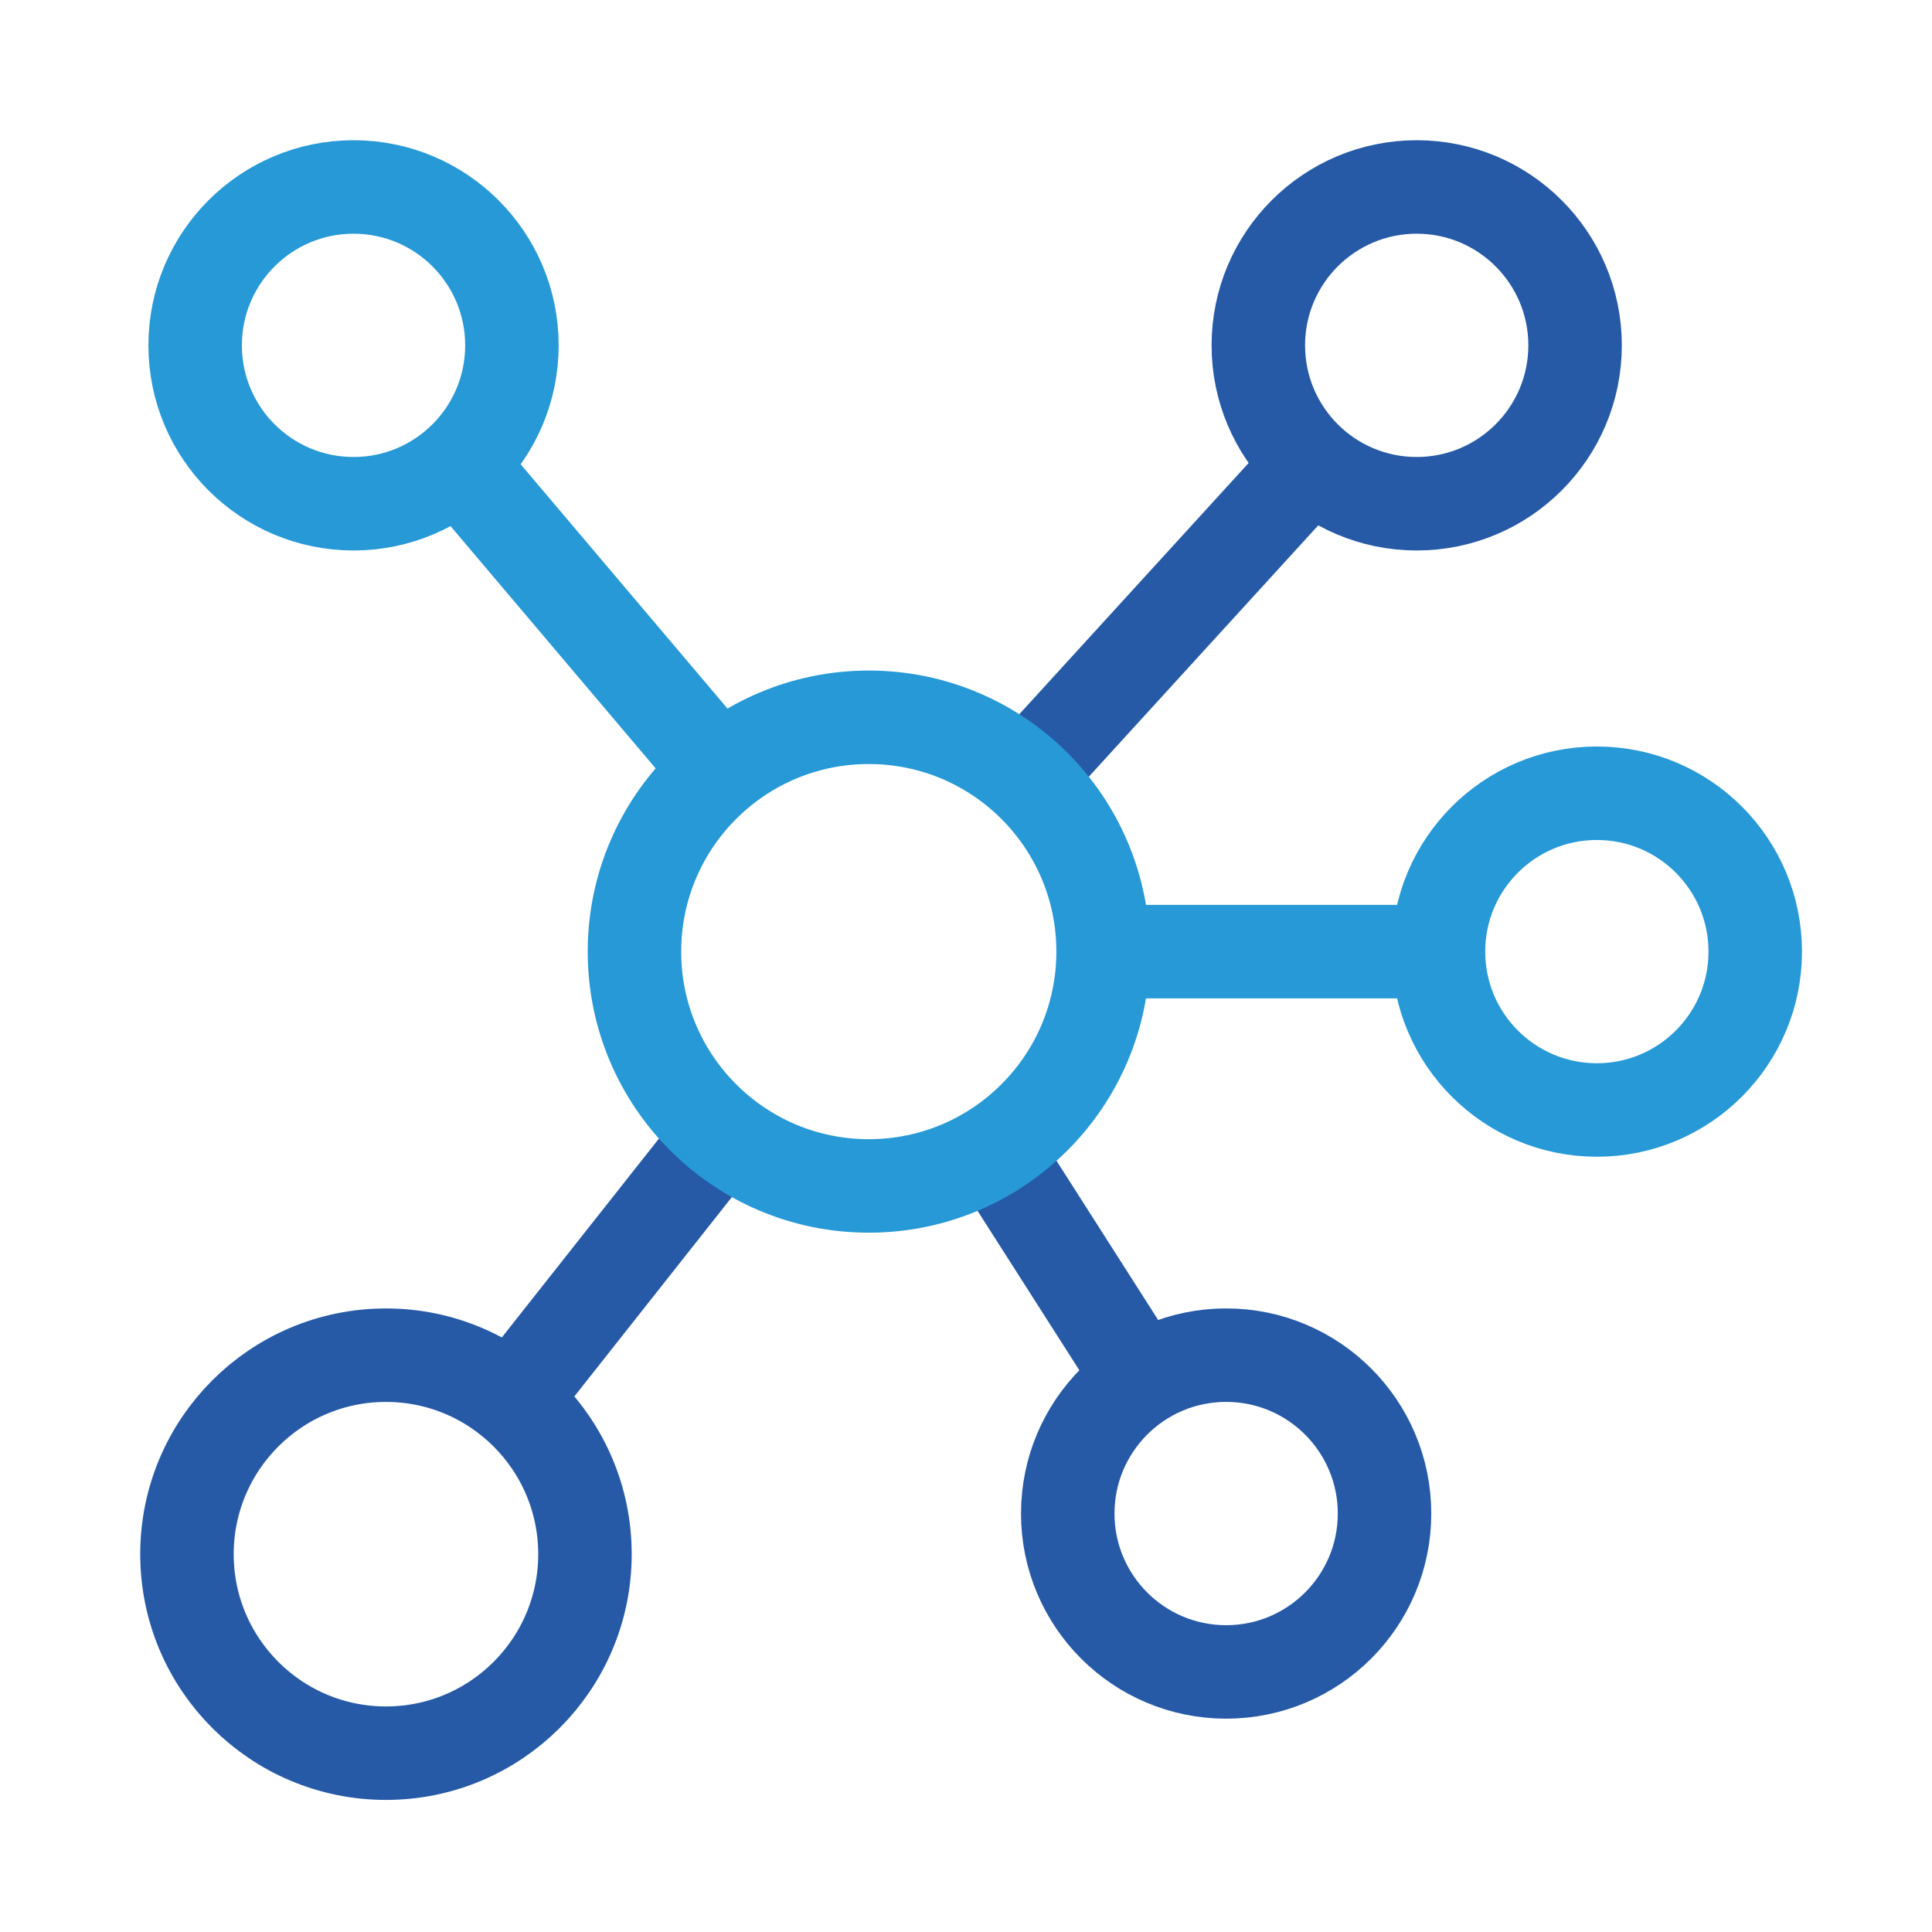 <svg width="124" height="124" viewBox="0 0 124 124" fill="none" xmlns="http://www.w3.org/2000/svg">
<path d="M22.691 32.331C28.305 32.331 32.856 27.779 32.856 22.165C32.856 16.551 28.305 12 22.691 12C17.077 12 12.525 16.551 12.525 22.165C12.525 27.779 17.077 32.331 22.691 32.331Z" stroke="#2699D6" stroke-width="6" stroke-miterlimit="10"/>
<path d="M90.927 32.331C96.541 32.331 101.092 27.779 101.092 22.165C101.092 16.551 96.541 12 90.927 12C85.313 12 80.762 16.551 80.762 22.165C80.762 27.779 85.313 32.331 90.927 32.331Z" stroke="#265AA6" stroke-width="6" stroke-miterlimit="10"/>
<path d="M78.697 107.308C84.311 107.308 88.862 102.757 88.862 97.142C88.862 91.528 84.311 86.977 78.697 86.977C73.082 86.977 68.531 91.528 68.531 97.142C68.531 102.757 73.082 107.308 78.697 107.308Z" stroke="#265AA6" stroke-width="6" stroke-miterlimit="10"/>
<path d="M24.772 112.523C31.826 112.523 37.544 106.804 37.544 99.751C37.544 92.697 31.826 86.979 24.772 86.979C17.718 86.979 12 92.697 12 99.751C12 106.804 17.718 112.523 24.772 112.523Z" stroke="#265AA6" stroke-width="6" stroke-miterlimit="10"/>
<path d="M102.49 71.242C108.104 71.242 112.655 66.691 112.655 61.077C112.655 55.463 108.104 50.912 102.49 50.912C96.875 50.912 92.324 55.463 92.324 61.077C92.324 66.691 96.875 71.242 102.49 71.242Z" stroke="#2699D6" stroke-width="6" stroke-miterlimit="10"/>
<path d="M65.797 49.877L84.165 29.755" stroke="#265AA6" stroke-width="6" stroke-miterlimit="10"/>
<path d="M92.325 61.077H70.799" stroke="#2699D6" stroke-width="6" stroke-miterlimit="10"/>
<path d="M63.795 73.79L73.234 88.571" stroke="#265AA6" stroke-width="6" stroke-miterlimit="10"/>
<path d="M46.337 72.796L32.855 89.86" stroke="#265AA6" stroke-width="6" stroke-miterlimit="10"/>
<path d="M46.164 49.497L29.451 29.755" stroke="#2699D6" stroke-width="6" stroke-miterlimit="10"/>
<path d="M55.76 76.116C64.067 76.116 70.8 69.383 70.8 61.077C70.8 52.771 64.067 46.037 55.76 46.037C47.454 46.037 40.721 52.771 40.721 61.077C40.721 69.383 47.454 76.116 55.76 76.116Z" stroke="#2699D6" stroke-width="6" stroke-miterlimit="10"/>
</svg>
